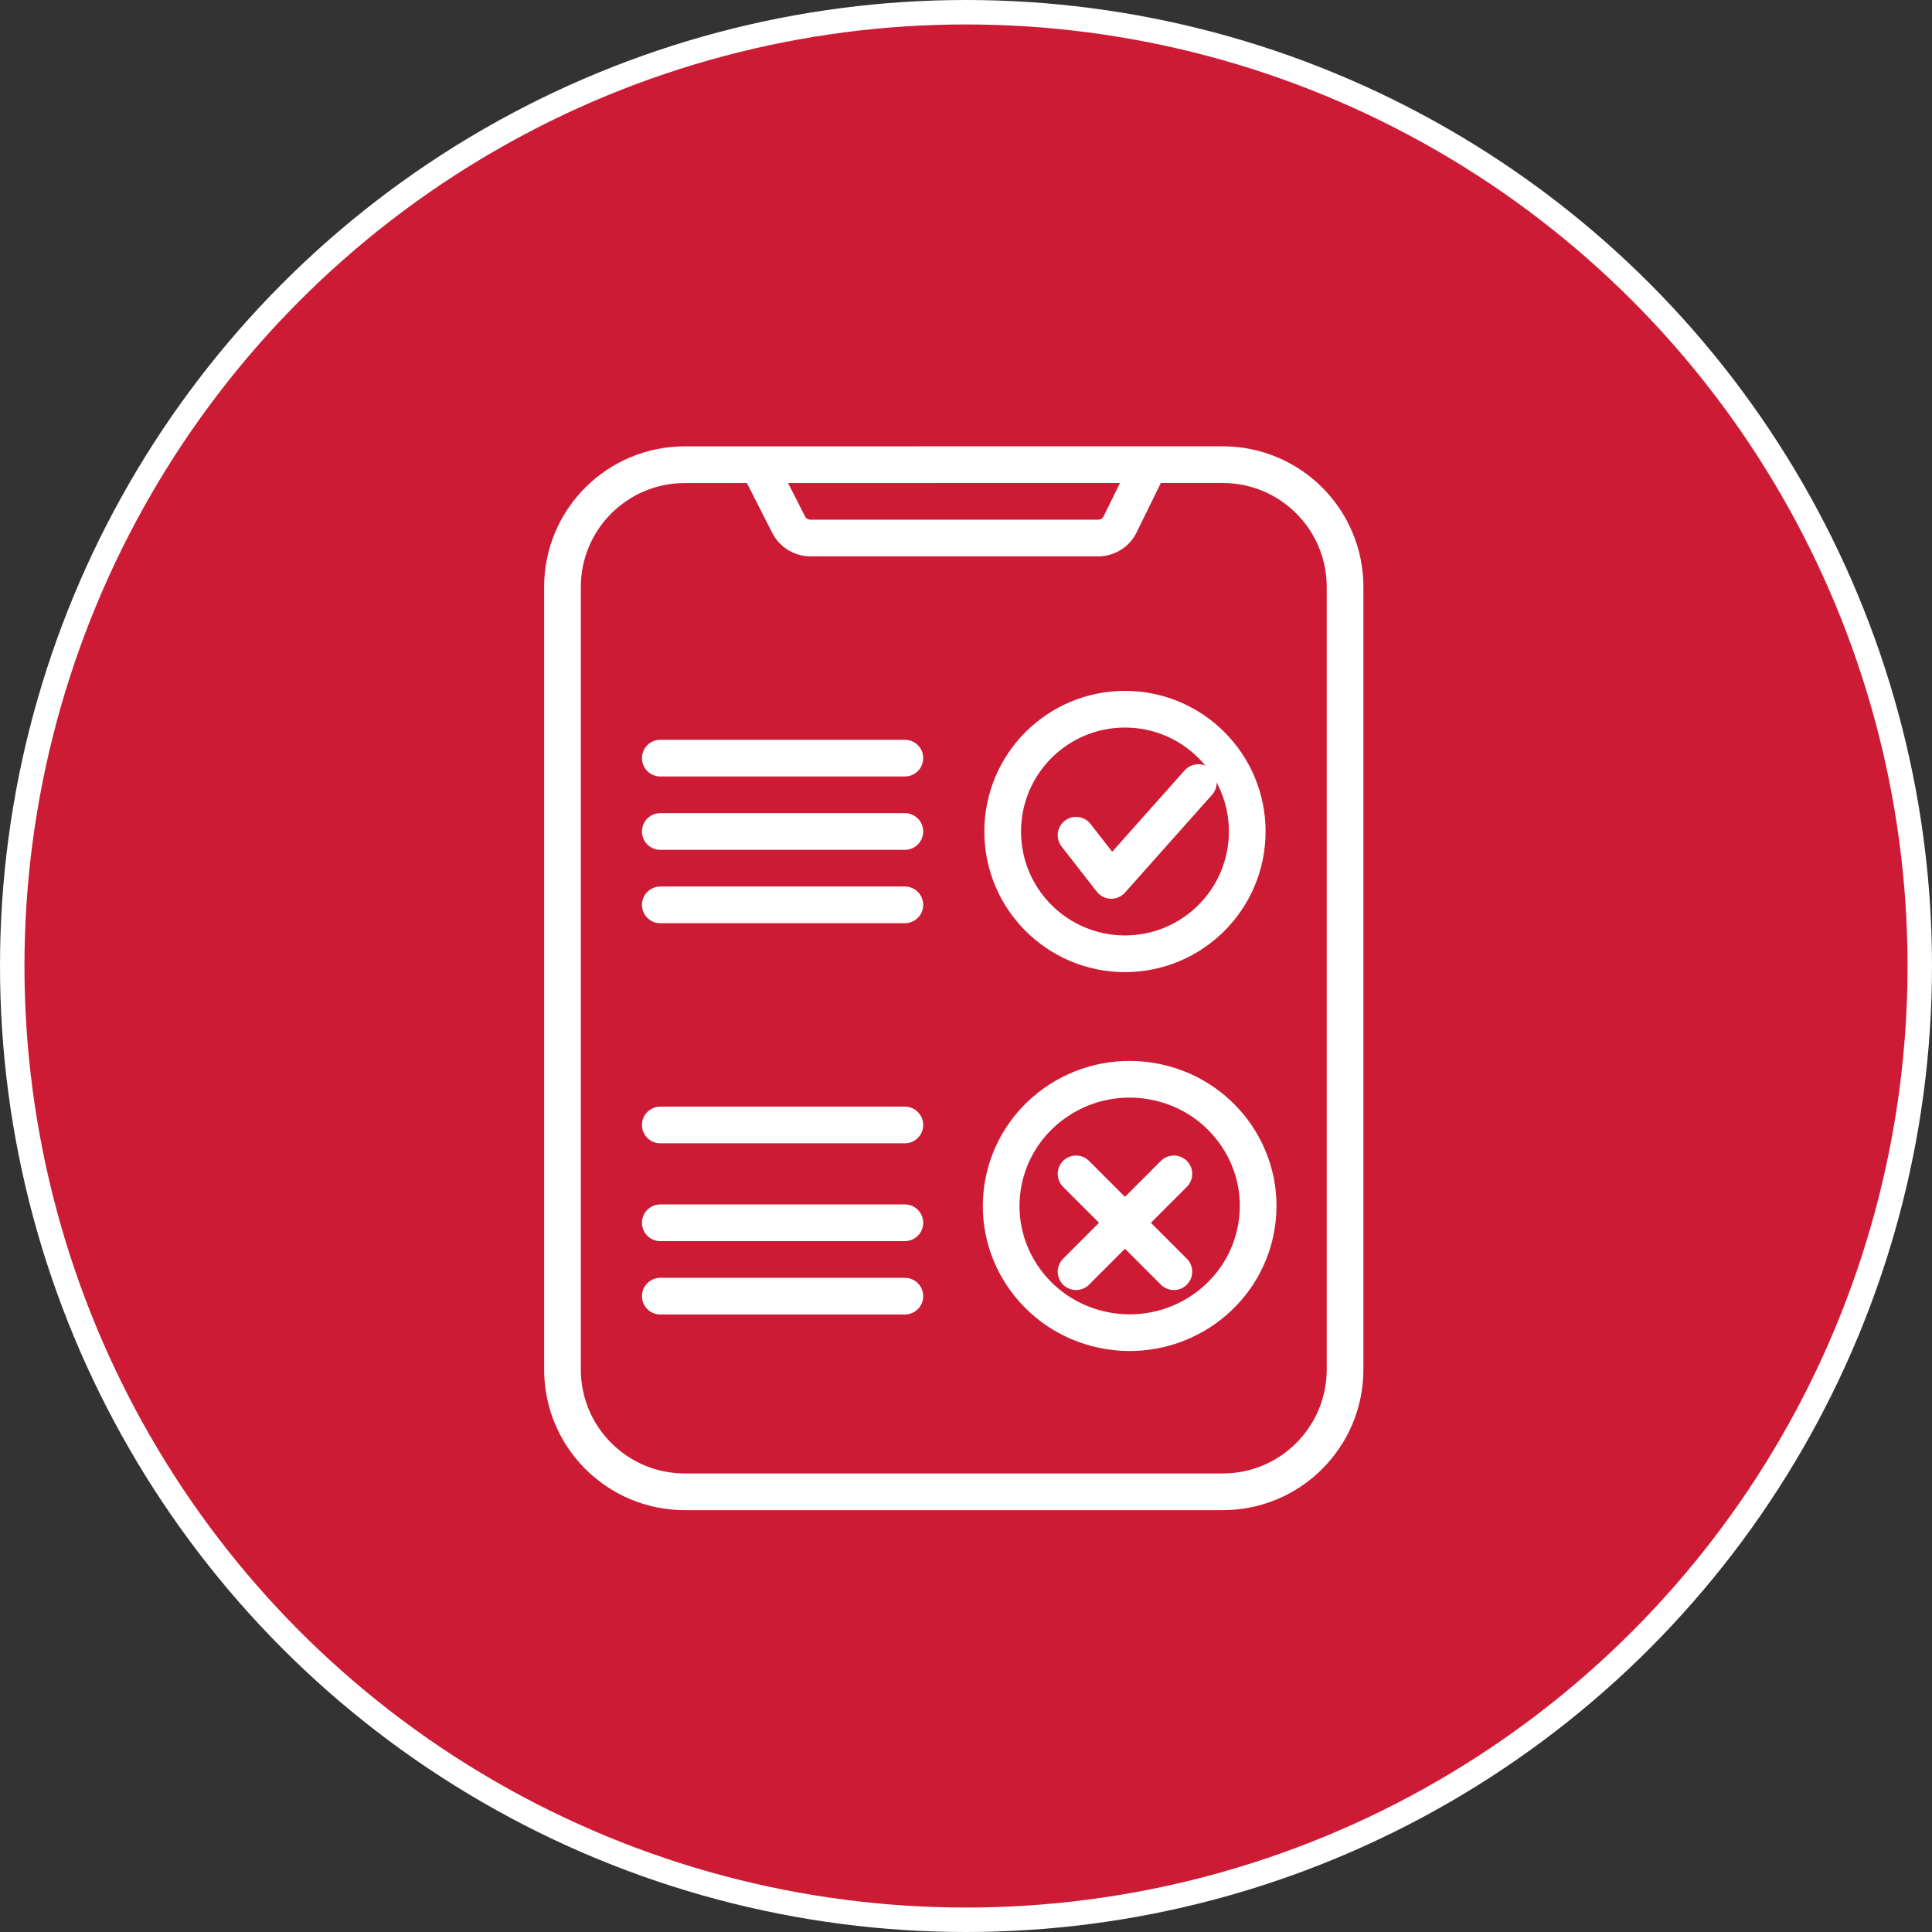 <?xml version="1.0" encoding="UTF-8"?> <svg xmlns="http://www.w3.org/2000/svg" width="79" height="79" viewBox="0 0 79 79" fill="none"><rect x="0" y="0" width="79" height="79" fill="#333333" stroke="none"/><circle cx="39.5" cy="39.5" r="39" fill="#CE1B35" stroke="white"></circle><path d="M50 19C52.761 19 55 21.239 55 24V56C55 58.761 52.761 61 50 61H28C25.239 61 23 58.761 23 56V24.002C23 21.241 25.238 19.002 28 19.002L50 19Z" stroke="white" stroke-width="1.5" stroke-miterlimit="10" stroke-linecap="round" stroke-linejoin="round"></path><path d="M46 39C48.761 39 51 36.761 51 34C51 31.239 48.761 29 46 29C43.239 29 41 31.239 41 34C41 36.761 43.239 39 46 39Z" stroke="white" stroke-width="1.5" stroke-miterlimit="10" stroke-linecap="round" stroke-linejoin="round"></path><path d="M44 34.153L45.44 36L49 32" stroke="white" stroke-width="1.5" stroke-miterlimit="10" stroke-linecap="round" stroke-linejoin="round"></path><path d="M51.378 50.142C51.843 47.318 49.898 44.657 47.034 44.199C44.17 43.741 41.471 45.658 41.006 48.482C40.541 51.306 42.486 53.967 45.35 54.426C48.215 54.884 50.913 52.966 51.378 50.142Z" stroke="white" stroke-width="1.5" stroke-miterlimit="10" stroke-linecap="round" stroke-linejoin="round"></path><path d="M44 48L48 52" stroke="white" stroke-width="1.5" stroke-miterlimit="10" stroke-linecap="round" stroke-linejoin="round"></path><path d="M48 48L44 52" stroke="white" stroke-width="1.5" stroke-miterlimit="10" stroke-linecap="round" stroke-linejoin="round"></path><path d="M27 31H37" stroke="white" stroke-width="1.5" stroke-miterlimit="10" stroke-linecap="round" stroke-linejoin="round"></path><path d="M27 34H37" stroke="white" stroke-width="1.5" stroke-miterlimit="10" stroke-linecap="round" stroke-linejoin="round"></path><path d="M27 37H37" stroke="white" stroke-width="1.5" stroke-miterlimit="10" stroke-linecap="round" stroke-linejoin="round"></path><path d="M27 46H37" stroke="white" stroke-width="1.5" stroke-miterlimit="10" stroke-linecap="round" stroke-linejoin="round"></path><path d="M27 50H37" stroke="white" stroke-width="1.5" stroke-miterlimit="10" stroke-linecap="round" stroke-linejoin="round"></path><path d="M27 53H37" stroke="white" stroke-width="1.5" stroke-miterlimit="10" stroke-linecap="round" stroke-linejoin="round"></path><path d="M31 19L32.248 21.453C32.418 21.789 32.763 22 33.139 22H44.904C45.286 22 45.634 21.783 45.802 21.441L47 19" stroke="white" stroke-width="1.5" stroke-miterlimit="10" stroke-linejoin="round"></path></svg> 